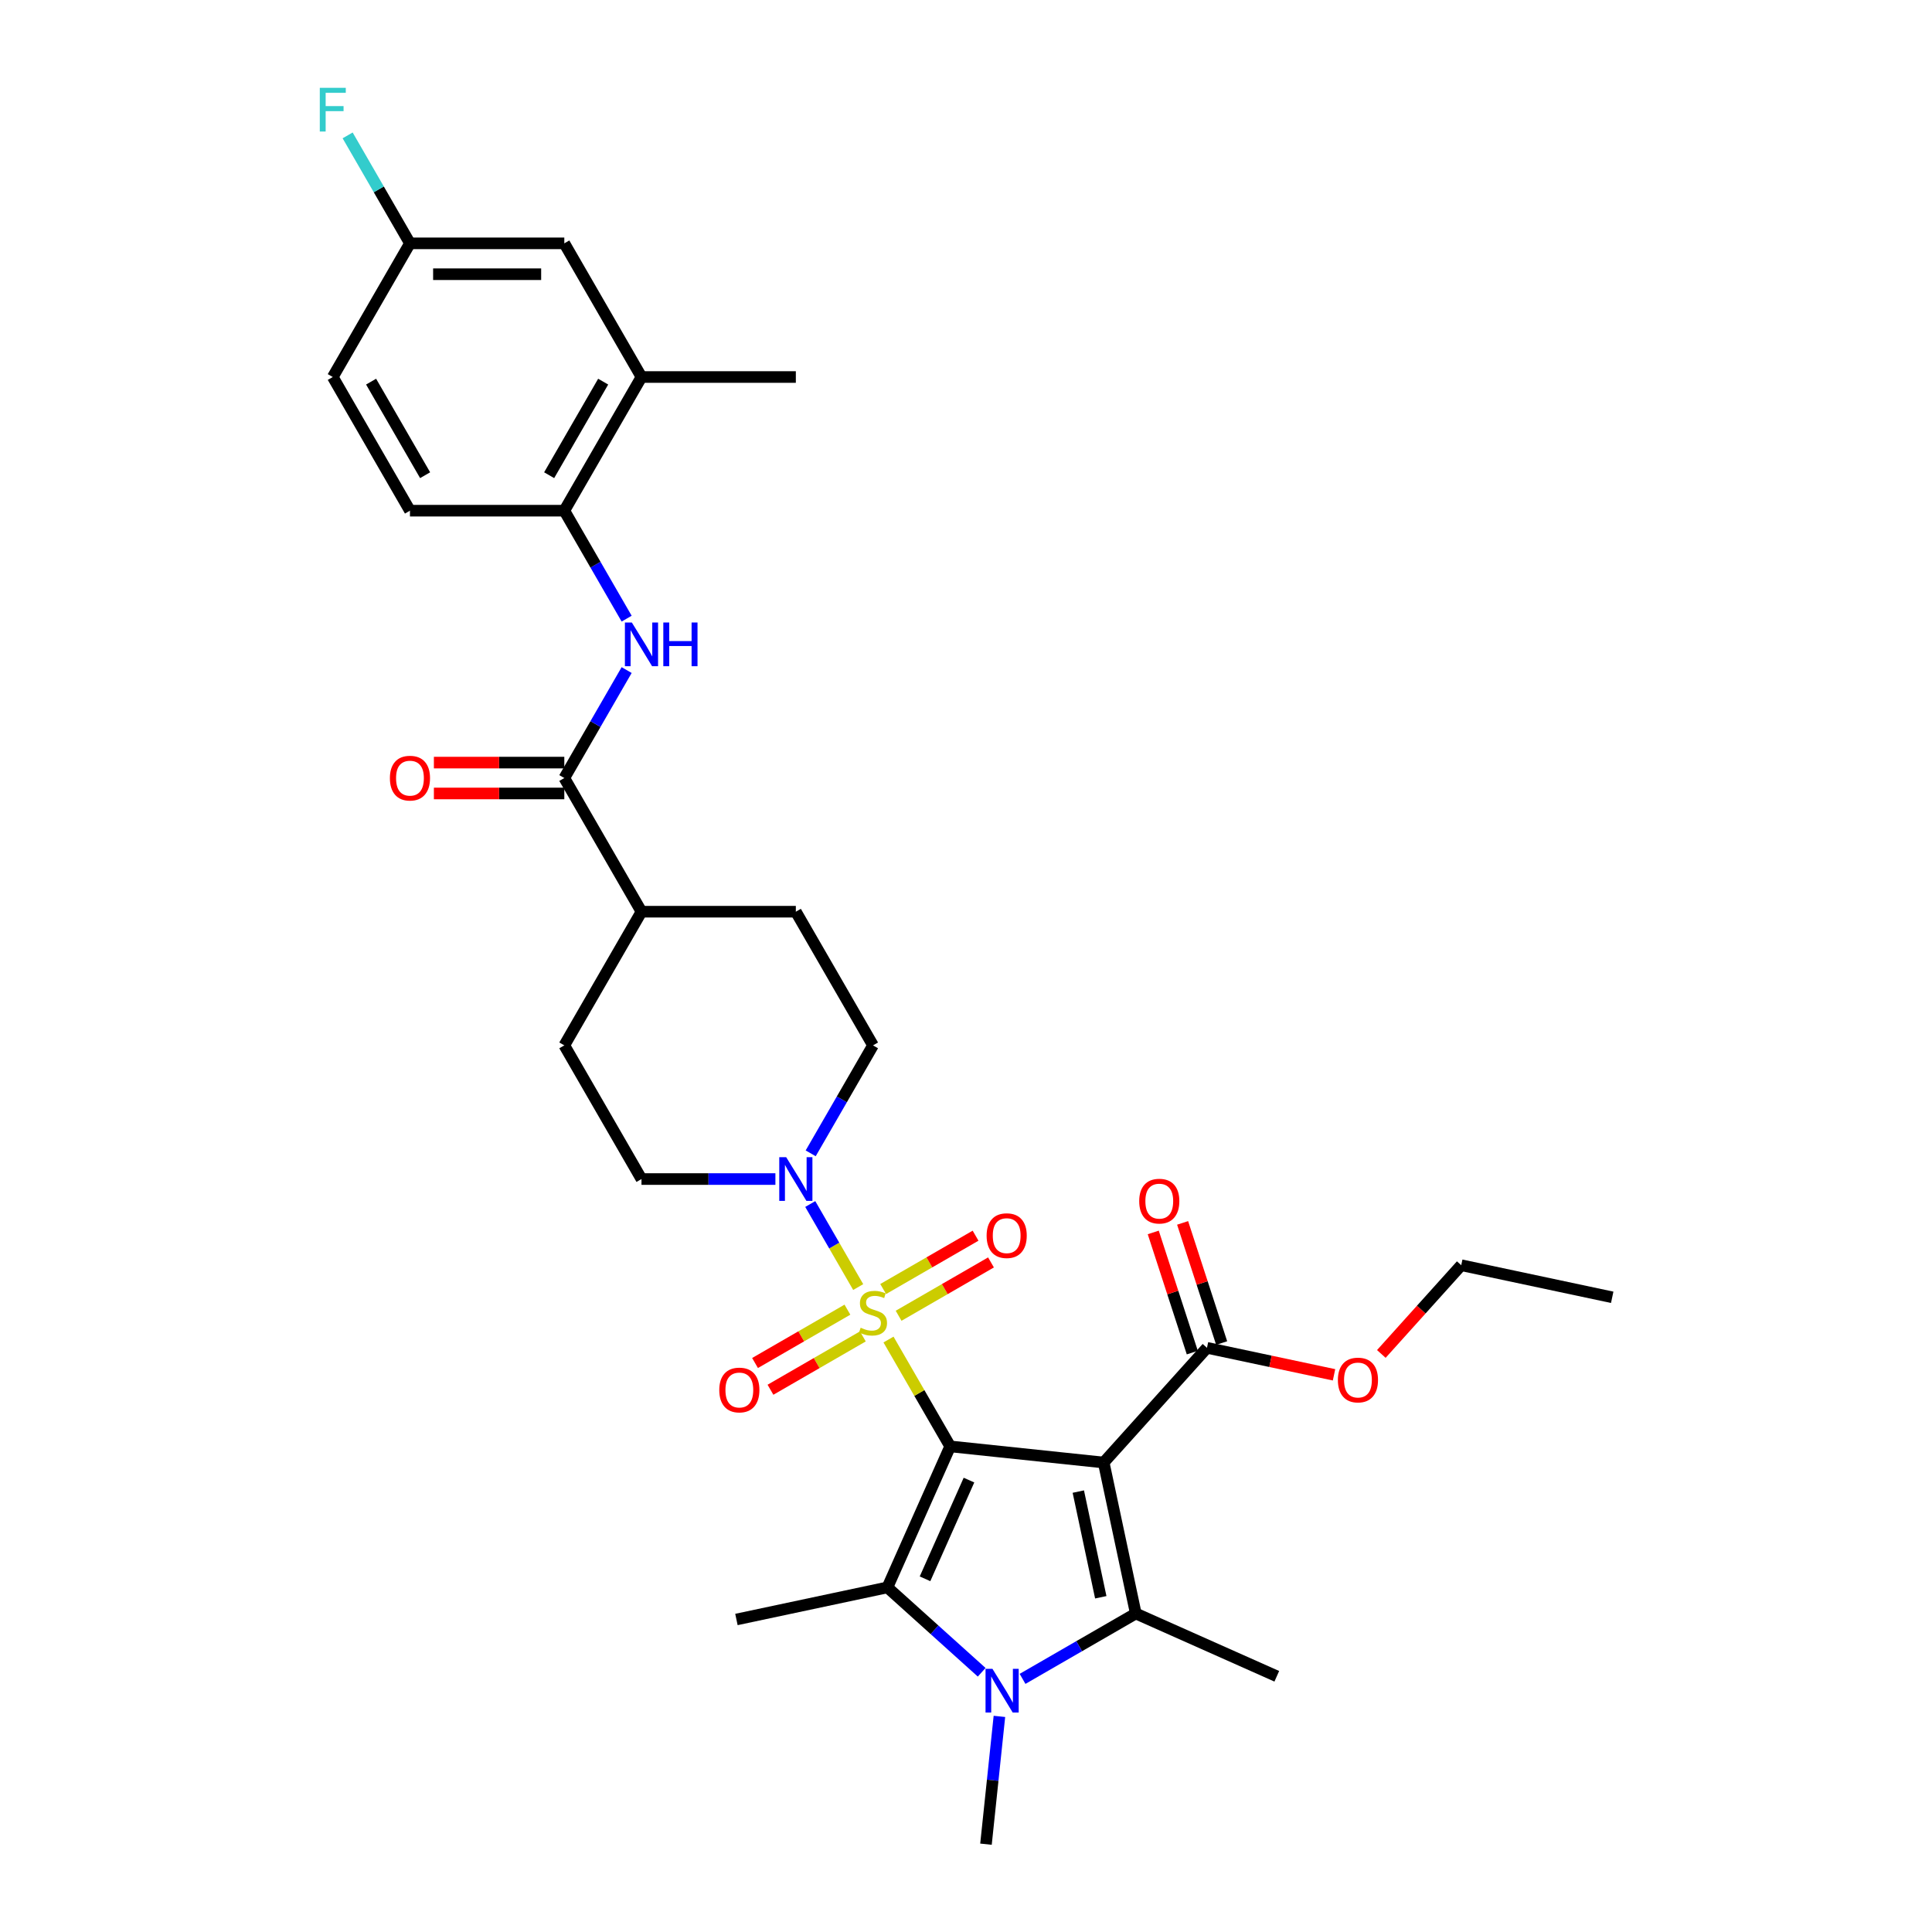 <?xml version='1.0' encoding='iso-8859-1'?>
<svg version='1.1' baseProfile='full'
              xmlns='http://www.w3.org/2000/svg'
                      xmlns:rdkit='http://www.rdkit.org/xml'
                      xmlns:xlink='http://www.w3.org/1999/xlink'
                  xml:space='preserve'
width='1000px' height='1000px' viewBox='0 0 1000 1000'>
<!-- END OF HEADER -->
<rect style='opacity:1.0;fill:#FFFFFF;stroke:none' width='1000' height='1000' x='0' y='0'> </rect>
<path class='bond-0' d='M 491.816,748.649 L 475.851,720.997' style='fill:none;fill-rule:evenodd;stroke:#000000;stroke-width:6px;stroke-linecap:butt;stroke-linejoin:miter;stroke-opacity:1' />
<path class='bond-0' d='M 475.851,720.997 L 459.887,693.346' style='fill:none;fill-rule:evenodd;stroke:#CCCC00;stroke-width:6px;stroke-linecap:butt;stroke-linejoin:miter;stroke-opacity:1' />
<path class='bond-1' d='M 491.816,748.649 L 571.27,757' style='fill:none;fill-rule:evenodd;stroke:#000000;stroke-width:6px;stroke-linecap:butt;stroke-linejoin:miter;stroke-opacity:1' />
<path class='bond-2' d='M 491.816,748.649 L 459.321,821.634' style='fill:none;fill-rule:evenodd;stroke:#000000;stroke-width:6px;stroke-linecap:butt;stroke-linejoin:miter;stroke-opacity:1' />
<path class='bond-2' d='M 501.539,766.096 L 478.792,817.185' style='fill:none;fill-rule:evenodd;stroke:#000000;stroke-width:6px;stroke-linecap:butt;stroke-linejoin:miter;stroke-opacity:1' />
<path class='bond-5' d='M 444.204,666.183 L 431.796,644.691' style='fill:none;fill-rule:evenodd;stroke:#CCCC00;stroke-width:6px;stroke-linecap:butt;stroke-linejoin:miter;stroke-opacity:1' />
<path class='bond-5' d='M 431.796,644.691 L 419.388,623.199' style='fill:none;fill-rule:evenodd;stroke:#0000FF;stroke-width:6px;stroke-linecap:butt;stroke-linejoin:miter;stroke-opacity:1' />
<path class='bond-10' d='M 465.116,681.038 L 489.026,667.234' style='fill:none;fill-rule:evenodd;stroke:#CCCC00;stroke-width:6px;stroke-linecap:butt;stroke-linejoin:miter;stroke-opacity:1' />
<path class='bond-10' d='M 489.026,667.234 L 512.937,653.429' style='fill:none;fill-rule:evenodd;stroke:#FF0000;stroke-width:6px;stroke-linecap:butt;stroke-linejoin:miter;stroke-opacity:1' />
<path class='bond-10' d='M 457.127,667.201 L 481.037,653.396' style='fill:none;fill-rule:evenodd;stroke:#CCCC00;stroke-width:6px;stroke-linecap:butt;stroke-linejoin:miter;stroke-opacity:1' />
<path class='bond-10' d='M 481.037,653.396 L 504.948,639.591' style='fill:none;fill-rule:evenodd;stroke:#FF0000;stroke-width:6px;stroke-linecap:butt;stroke-linejoin:miter;stroke-opacity:1' />
<path class='bond-11' d='M 438.624,677.883 L 414.714,691.688' style='fill:none;fill-rule:evenodd;stroke:#CCCC00;stroke-width:6px;stroke-linecap:butt;stroke-linejoin:miter;stroke-opacity:1' />
<path class='bond-11' d='M 414.714,691.688 L 390.804,705.492' style='fill:none;fill-rule:evenodd;stroke:#FF0000;stroke-width:6px;stroke-linecap:butt;stroke-linejoin:miter;stroke-opacity:1' />
<path class='bond-11' d='M 446.613,691.721 L 422.703,705.526' style='fill:none;fill-rule:evenodd;stroke:#CCCC00;stroke-width:6px;stroke-linecap:butt;stroke-linejoin:miter;stroke-opacity:1' />
<path class='bond-11' d='M 422.703,705.526 L 398.793,719.33' style='fill:none;fill-rule:evenodd;stroke:#FF0000;stroke-width:6px;stroke-linecap:butt;stroke-linejoin:miter;stroke-opacity:1' />
<path class='bond-3' d='M 571.27,757 L 587.88,835.146' style='fill:none;fill-rule:evenodd;stroke:#000000;stroke-width:6px;stroke-linecap:butt;stroke-linejoin:miter;stroke-opacity:1' />
<path class='bond-3' d='M 558.132,772.044 L 569.76,826.746' style='fill:none;fill-rule:evenodd;stroke:#000000;stroke-width:6px;stroke-linecap:butt;stroke-linejoin:miter;stroke-opacity:1' />
<path class='bond-6' d='M 571.27,757 L 624.728,697.629' style='fill:none;fill-rule:evenodd;stroke:#000000;stroke-width:6px;stroke-linecap:butt;stroke-linejoin:miter;stroke-opacity:1' />
<path class='bond-4' d='M 459.321,821.634 L 483.718,843.6' style='fill:none;fill-rule:evenodd;stroke:#000000;stroke-width:6px;stroke-linecap:butt;stroke-linejoin:miter;stroke-opacity:1' />
<path class='bond-4' d='M 483.718,843.6 L 508.115,865.567' style='fill:none;fill-rule:evenodd;stroke:#0000FF;stroke-width:6px;stroke-linecap:butt;stroke-linejoin:miter;stroke-opacity:1' />
<path class='bond-24' d='M 459.321,821.634 L 381.175,838.244' style='fill:none;fill-rule:evenodd;stroke:#000000;stroke-width:6px;stroke-linecap:butt;stroke-linejoin:miter;stroke-opacity:1' />
<path class='bond-23' d='M 587.88,835.146 L 660.865,867.641' style='fill:none;fill-rule:evenodd;stroke:#000000;stroke-width:6px;stroke-linecap:butt;stroke-linejoin:miter;stroke-opacity:1' />
<path class='bond-32' d='M 587.88,835.146 L 558.575,852.065' style='fill:none;fill-rule:evenodd;stroke:#000000;stroke-width:6px;stroke-linecap:butt;stroke-linejoin:miter;stroke-opacity:1' />
<path class='bond-32' d='M 558.575,852.065 L 529.27,868.984' style='fill:none;fill-rule:evenodd;stroke:#0000FF;stroke-width:6px;stroke-linecap:butt;stroke-linejoin:miter;stroke-opacity:1' />
<path class='bond-22' d='M 517.293,888.401 L 513.817,921.473' style='fill:none;fill-rule:evenodd;stroke:#0000FF;stroke-width:6px;stroke-linecap:butt;stroke-linejoin:miter;stroke-opacity:1' />
<path class='bond-22' d='M 513.817,921.473 L 510.341,954.545' style='fill:none;fill-rule:evenodd;stroke:#000000;stroke-width:6px;stroke-linecap:butt;stroke-linejoin:miter;stroke-opacity:1' />
<path class='bond-14' d='M 419.609,596.963 L 435.74,569.024' style='fill:none;fill-rule:evenodd;stroke:#0000FF;stroke-width:6px;stroke-linecap:butt;stroke-linejoin:miter;stroke-opacity:1' />
<path class='bond-14' d='M 435.74,569.024 L 451.87,541.084' style='fill:none;fill-rule:evenodd;stroke:#000000;stroke-width:6px;stroke-linecap:butt;stroke-linejoin:miter;stroke-opacity:1' />
<path class='bond-15' d='M 401.347,610.273 L 366.69,610.273' style='fill:none;fill-rule:evenodd;stroke:#0000FF;stroke-width:6px;stroke-linecap:butt;stroke-linejoin:miter;stroke-opacity:1' />
<path class='bond-15' d='M 366.69,610.273 L 332.033,610.273' style='fill:none;fill-rule:evenodd;stroke:#000000;stroke-width:6px;stroke-linecap:butt;stroke-linejoin:miter;stroke-opacity:1' />
<path class='bond-17' d='M 632.326,695.16 L 622.222,664.064' style='fill:none;fill-rule:evenodd;stroke:#000000;stroke-width:6px;stroke-linecap:butt;stroke-linejoin:miter;stroke-opacity:1' />
<path class='bond-17' d='M 622.222,664.064 L 612.119,632.968' style='fill:none;fill-rule:evenodd;stroke:#FF0000;stroke-width:6px;stroke-linecap:butt;stroke-linejoin:miter;stroke-opacity:1' />
<path class='bond-17' d='M 617.13,700.098 L 607.026,669.002' style='fill:none;fill-rule:evenodd;stroke:#000000;stroke-width:6px;stroke-linecap:butt;stroke-linejoin:miter;stroke-opacity:1' />
<path class='bond-17' d='M 607.026,669.002 L 596.922,637.905' style='fill:none;fill-rule:evenodd;stroke:#FF0000;stroke-width:6px;stroke-linecap:butt;stroke-linejoin:miter;stroke-opacity:1' />
<path class='bond-26' d='M 624.728,697.629 L 657.609,704.618' style='fill:none;fill-rule:evenodd;stroke:#000000;stroke-width:6px;stroke-linecap:butt;stroke-linejoin:miter;stroke-opacity:1' />
<path class='bond-26' d='M 657.609,704.618 L 690.49,711.607' style='fill:none;fill-rule:evenodd;stroke:#FF0000;stroke-width:6px;stroke-linecap:butt;stroke-linejoin:miter;stroke-opacity:1' />
<path class='bond-7' d='M 292.087,402.708 L 332.033,471.896' style='fill:none;fill-rule:evenodd;stroke:#000000;stroke-width:6px;stroke-linecap:butt;stroke-linejoin:miter;stroke-opacity:1' />
<path class='bond-8' d='M 292.087,402.708 L 308.218,374.769' style='fill:none;fill-rule:evenodd;stroke:#000000;stroke-width:6px;stroke-linecap:butt;stroke-linejoin:miter;stroke-opacity:1' />
<path class='bond-8' d='M 308.218,374.769 L 324.348,346.83' style='fill:none;fill-rule:evenodd;stroke:#0000FF;stroke-width:6px;stroke-linecap:butt;stroke-linejoin:miter;stroke-opacity:1' />
<path class='bond-16' d='M 292.087,394.719 L 258.333,394.719' style='fill:none;fill-rule:evenodd;stroke:#000000;stroke-width:6px;stroke-linecap:butt;stroke-linejoin:miter;stroke-opacity:1' />
<path class='bond-16' d='M 258.333,394.719 L 224.579,394.719' style='fill:none;fill-rule:evenodd;stroke:#FF0000;stroke-width:6px;stroke-linecap:butt;stroke-linejoin:miter;stroke-opacity:1' />
<path class='bond-16' d='M 292.087,410.697 L 258.333,410.697' style='fill:none;fill-rule:evenodd;stroke:#000000;stroke-width:6px;stroke-linecap:butt;stroke-linejoin:miter;stroke-opacity:1' />
<path class='bond-16' d='M 258.333,410.697 L 224.579,410.697' style='fill:none;fill-rule:evenodd;stroke:#FF0000;stroke-width:6px;stroke-linecap:butt;stroke-linejoin:miter;stroke-opacity:1' />
<path class='bond-9' d='M 324.348,320.21 L 308.218,292.271' style='fill:none;fill-rule:evenodd;stroke:#0000FF;stroke-width:6px;stroke-linecap:butt;stroke-linejoin:miter;stroke-opacity:1' />
<path class='bond-9' d='M 308.218,292.271 L 292.087,264.332' style='fill:none;fill-rule:evenodd;stroke:#000000;stroke-width:6px;stroke-linecap:butt;stroke-linejoin:miter;stroke-opacity:1' />
<path class='bond-12' d='M 292.087,264.332 L 332.033,195.144' style='fill:none;fill-rule:evenodd;stroke:#000000;stroke-width:6px;stroke-linecap:butt;stroke-linejoin:miter;stroke-opacity:1' />
<path class='bond-12' d='M 284.241,245.964 L 312.203,197.533' style='fill:none;fill-rule:evenodd;stroke:#000000;stroke-width:6px;stroke-linecap:butt;stroke-linejoin:miter;stroke-opacity:1' />
<path class='bond-19' d='M 292.087,264.332 L 212.195,264.332' style='fill:none;fill-rule:evenodd;stroke:#000000;stroke-width:6px;stroke-linecap:butt;stroke-linejoin:miter;stroke-opacity:1' />
<path class='bond-18' d='M 332.033,195.144 L 292.087,125.955' style='fill:none;fill-rule:evenodd;stroke:#000000;stroke-width:6px;stroke-linecap:butt;stroke-linejoin:miter;stroke-opacity:1' />
<path class='bond-29' d='M 332.033,195.144 L 411.924,195.144' style='fill:none;fill-rule:evenodd;stroke:#000000;stroke-width:6px;stroke-linecap:butt;stroke-linejoin:miter;stroke-opacity:1' />
<path class='bond-13' d='M 332.033,471.896 L 292.087,541.084' style='fill:none;fill-rule:evenodd;stroke:#000000;stroke-width:6px;stroke-linecap:butt;stroke-linejoin:miter;stroke-opacity:1' />
<path class='bond-33' d='M 332.033,471.896 L 411.924,471.896' style='fill:none;fill-rule:evenodd;stroke:#000000;stroke-width:6px;stroke-linecap:butt;stroke-linejoin:miter;stroke-opacity:1' />
<path class='bond-20' d='M 451.87,541.084 L 411.924,471.896' style='fill:none;fill-rule:evenodd;stroke:#000000;stroke-width:6px;stroke-linecap:butt;stroke-linejoin:miter;stroke-opacity:1' />
<path class='bond-21' d='M 332.033,610.273 L 292.087,541.084' style='fill:none;fill-rule:evenodd;stroke:#000000;stroke-width:6px;stroke-linecap:butt;stroke-linejoin:miter;stroke-opacity:1' />
<path class='bond-34' d='M 292.087,125.955 L 212.195,125.955' style='fill:none;fill-rule:evenodd;stroke:#000000;stroke-width:6px;stroke-linecap:butt;stroke-linejoin:miter;stroke-opacity:1' />
<path class='bond-34' d='M 280.103,141.934 L 224.179,141.934' style='fill:none;fill-rule:evenodd;stroke:#000000;stroke-width:6px;stroke-linecap:butt;stroke-linejoin:miter;stroke-opacity:1' />
<path class='bond-27' d='M 212.195,264.332 L 172.249,195.144' style='fill:none;fill-rule:evenodd;stroke:#000000;stroke-width:6px;stroke-linecap:butt;stroke-linejoin:miter;stroke-opacity:1' />
<path class='bond-27' d='M 220.041,245.964 L 192.079,197.533' style='fill:none;fill-rule:evenodd;stroke:#000000;stroke-width:6px;stroke-linecap:butt;stroke-linejoin:miter;stroke-opacity:1' />
<path class='bond-25' d='M 212.195,125.955 L 172.249,195.144' style='fill:none;fill-rule:evenodd;stroke:#000000;stroke-width:6px;stroke-linecap:butt;stroke-linejoin:miter;stroke-opacity:1' />
<path class='bond-28' d='M 212.195,125.955 L 196.065,98.016' style='fill:none;fill-rule:evenodd;stroke:#000000;stroke-width:6px;stroke-linecap:butt;stroke-linejoin:miter;stroke-opacity:1' />
<path class='bond-28' d='M 196.065,98.016 L 179.934,70.077' style='fill:none;fill-rule:evenodd;stroke:#33CCCC;stroke-width:6px;stroke-linecap:butt;stroke-linejoin:miter;stroke-opacity:1' />
<path class='bond-30' d='M 714.973,700.801 L 735.652,677.835' style='fill:none;fill-rule:evenodd;stroke:#FF0000;stroke-width:6px;stroke-linecap:butt;stroke-linejoin:miter;stroke-opacity:1' />
<path class='bond-30' d='M 735.652,677.835 L 756.332,654.868' style='fill:none;fill-rule:evenodd;stroke:#000000;stroke-width:6px;stroke-linecap:butt;stroke-linejoin:miter;stroke-opacity:1' />
<path class='bond-31' d='M 756.332,654.868 L 834.477,671.479' style='fill:none;fill-rule:evenodd;stroke:#000000;stroke-width:6px;stroke-linecap:butt;stroke-linejoin:miter;stroke-opacity:1' />
<path  class='atom-1' d='M 445.479 687.226
Q 445.734 687.322, 446.789 687.769
Q 447.844 688.217, 448.994 688.504
Q 450.176 688.76, 451.327 688.76
Q 453.468 688.76, 454.714 687.738
Q 455.961 686.683, 455.961 684.861
Q 455.961 683.615, 455.321 682.848
Q 454.714 682.081, 453.756 681.666
Q 452.797 681.25, 451.199 680.771
Q 449.186 680.164, 447.971 679.589
Q 446.789 679.013, 445.926 677.799
Q 445.095 676.585, 445.095 674.539
Q 445.095 671.695, 447.013 669.938
Q 448.962 668.18, 452.797 668.18
Q 455.417 668.18, 458.389 669.426
L 457.654 671.887
Q 454.938 670.769, 452.893 670.769
Q 450.688 670.769, 449.473 671.695
Q 448.259 672.59, 448.291 674.156
Q 448.291 675.37, 448.898 676.105
Q 449.537 676.84, 450.432 677.256
Q 451.359 677.671, 452.893 678.151
Q 454.938 678.79, 456.152 679.429
Q 457.367 680.068, 458.23 681.378
Q 459.124 682.656, 459.124 684.861
Q 459.124 687.993, 457.015 689.687
Q 454.938 691.349, 451.455 691.349
Q 449.441 691.349, 447.908 690.901
Q 446.406 690.486, 444.616 689.751
L 445.479 687.226
' fill='#CCCC00'/>
<path  class='atom-5' d='M 513.691 863.779
L 521.105 875.763
Q 521.84 876.945, 523.022 879.086
Q 524.205 881.227, 524.269 881.355
L 524.269 863.779
L 527.273 863.779
L 527.273 886.404
L 524.173 886.404
L 516.216 873.302
Q 515.289 871.768, 514.298 870.01
Q 513.339 868.253, 513.052 867.71
L 513.052 886.404
L 510.112 886.404
L 510.112 863.779
L 513.691 863.779
' fill='#0000FF'/>
<path  class='atom-6' d='M 406.923 598.96
L 414.337 610.944
Q 415.072 612.126, 416.254 614.267
Q 417.437 616.408, 417.501 616.536
L 417.501 598.96
L 420.505 598.96
L 420.505 621.585
L 417.405 621.585
L 409.448 608.483
Q 408.521 606.949, 407.53 605.191
Q 406.572 603.434, 406.284 602.891
L 406.284 621.585
L 403.344 621.585
L 403.344 598.96
L 406.923 598.96
' fill='#0000FF'/>
<path  class='atom-9' d='M 327.032 322.207
L 334.445 334.191
Q 335.18 335.373, 336.363 337.514
Q 337.545 339.656, 337.609 339.783
L 337.609 322.207
L 340.613 322.207
L 340.613 344.833
L 337.513 344.833
L 329.556 331.73
Q 328.629 330.196, 327.639 328.439
Q 326.68 326.681, 326.392 326.138
L 326.392 344.833
L 323.452 344.833
L 323.452 322.207
L 327.032 322.207
' fill='#0000FF'/>
<path  class='atom-9' d='M 343.329 322.207
L 346.397 322.207
L 346.397 331.826
L 357.966 331.826
L 357.966 322.207
L 361.033 322.207
L 361.033 344.833
L 357.966 344.833
L 357.966 334.383
L 346.397 334.383
L 346.397 344.833
L 343.329 344.833
L 343.329 322.207
' fill='#0000FF'/>
<path  class='atom-11' d='M 510.672 639.579
Q 510.672 634.146, 513.357 631.11
Q 516.041 628.074, 521.058 628.074
Q 526.076 628.074, 528.76 631.11
Q 531.444 634.146, 531.444 639.579
Q 531.444 645.075, 528.728 648.207
Q 526.012 651.307, 521.058 651.307
Q 516.073 651.307, 513.357 648.207
Q 510.672 645.107, 510.672 639.579
M 521.058 648.75
Q 524.51 648.75, 526.363 646.45
Q 528.249 644.117, 528.249 639.579
Q 528.249 635.137, 526.363 632.9
Q 524.51 630.631, 521.058 630.631
Q 517.607 630.631, 515.722 632.868
Q 513.868 635.105, 513.868 639.579
Q 513.868 644.149, 515.722 646.45
Q 517.607 648.75, 521.058 648.75
' fill='#FF0000'/>
<path  class='atom-12' d='M 372.296 719.47
Q 372.296 714.038, 374.98 711.002
Q 377.665 707.966, 382.682 707.966
Q 387.699 707.966, 390.384 711.002
Q 393.068 714.038, 393.068 719.47
Q 393.068 724.967, 390.352 728.099
Q 387.635 731.199, 382.682 731.199
Q 377.697 731.199, 374.98 728.099
Q 372.296 724.999, 372.296 719.47
M 382.682 728.642
Q 386.133 728.642, 387.987 726.341
Q 389.872 724.008, 389.872 719.47
Q 389.872 715.029, 387.987 712.792
Q 386.133 710.523, 382.682 710.523
Q 379.231 710.523, 377.345 712.76
Q 375.492 714.997, 375.492 719.47
Q 375.492 724.04, 377.345 726.341
Q 379.231 728.642, 382.682 728.642
' fill='#FF0000'/>
<path  class='atom-17' d='M 201.809 402.772
Q 201.809 397.339, 204.494 394.303
Q 207.178 391.268, 212.195 391.268
Q 217.212 391.268, 219.897 394.303
Q 222.581 397.339, 222.581 402.772
Q 222.581 408.269, 219.865 411.4
Q 217.149 414.5, 212.195 414.5
Q 207.21 414.5, 204.494 411.4
Q 201.809 408.3, 201.809 402.772
M 212.195 411.944
Q 215.647 411.944, 217.5 409.643
Q 219.386 407.31, 219.386 402.772
Q 219.386 398.33, 217.5 396.093
Q 215.647 393.824, 212.195 393.824
Q 208.744 393.824, 206.859 396.061
Q 205.005 398.298, 205.005 402.772
Q 205.005 407.342, 206.859 409.643
Q 208.744 411.944, 212.195 411.944
' fill='#FF0000'/>
<path  class='atom-18' d='M 589.654 621.711
Q 589.654 616.279, 592.338 613.243
Q 595.023 610.207, 600.04 610.207
Q 605.057 610.207, 607.742 613.243
Q 610.426 616.279, 610.426 621.711
Q 610.426 627.208, 607.71 630.34
Q 604.993 633.439, 600.04 633.439
Q 595.055 633.439, 592.338 630.34
Q 589.654 627.24, 589.654 621.711
M 600.04 630.883
Q 603.491 630.883, 605.345 628.582
Q 607.23 626.249, 607.23 621.711
Q 607.23 617.269, 605.345 615.032
Q 603.491 612.763, 600.04 612.763
Q 596.589 612.763, 594.703 615
Q 592.85 617.237, 592.85 621.711
Q 592.85 626.281, 594.703 628.582
Q 596.589 630.883, 600.04 630.883
' fill='#FF0000'/>
<path  class='atom-27' d='M 692.488 714.303
Q 692.488 708.871, 695.172 705.835
Q 697.856 702.799, 702.874 702.799
Q 707.891 702.799, 710.575 705.835
Q 713.26 708.871, 713.26 714.303
Q 713.26 719.8, 710.543 722.931
Q 707.827 726.031, 702.874 726.031
Q 697.888 726.031, 695.172 722.931
Q 692.488 719.832, 692.488 714.303
M 702.874 723.475
Q 706.325 723.475, 708.178 721.174
Q 710.064 718.841, 710.064 714.303
Q 710.064 709.861, 708.178 707.624
Q 706.325 705.355, 702.874 705.355
Q 699.422 705.355, 697.537 707.592
Q 695.683 709.829, 695.683 714.303
Q 695.683 718.873, 697.537 721.174
Q 699.422 723.475, 702.874 723.475
' fill='#FF0000'/>
<path  class='atom-29' d='M 165.523 45.455
L 178.976 45.455
L 178.976 48.043
L 168.558 48.043
L 168.558 54.914
L 177.826 54.914
L 177.826 57.534
L 168.558 57.534
L 168.558 68.08
L 165.523 68.08
L 165.523 45.455
' fill='#33CCCC'/>
</svg>
